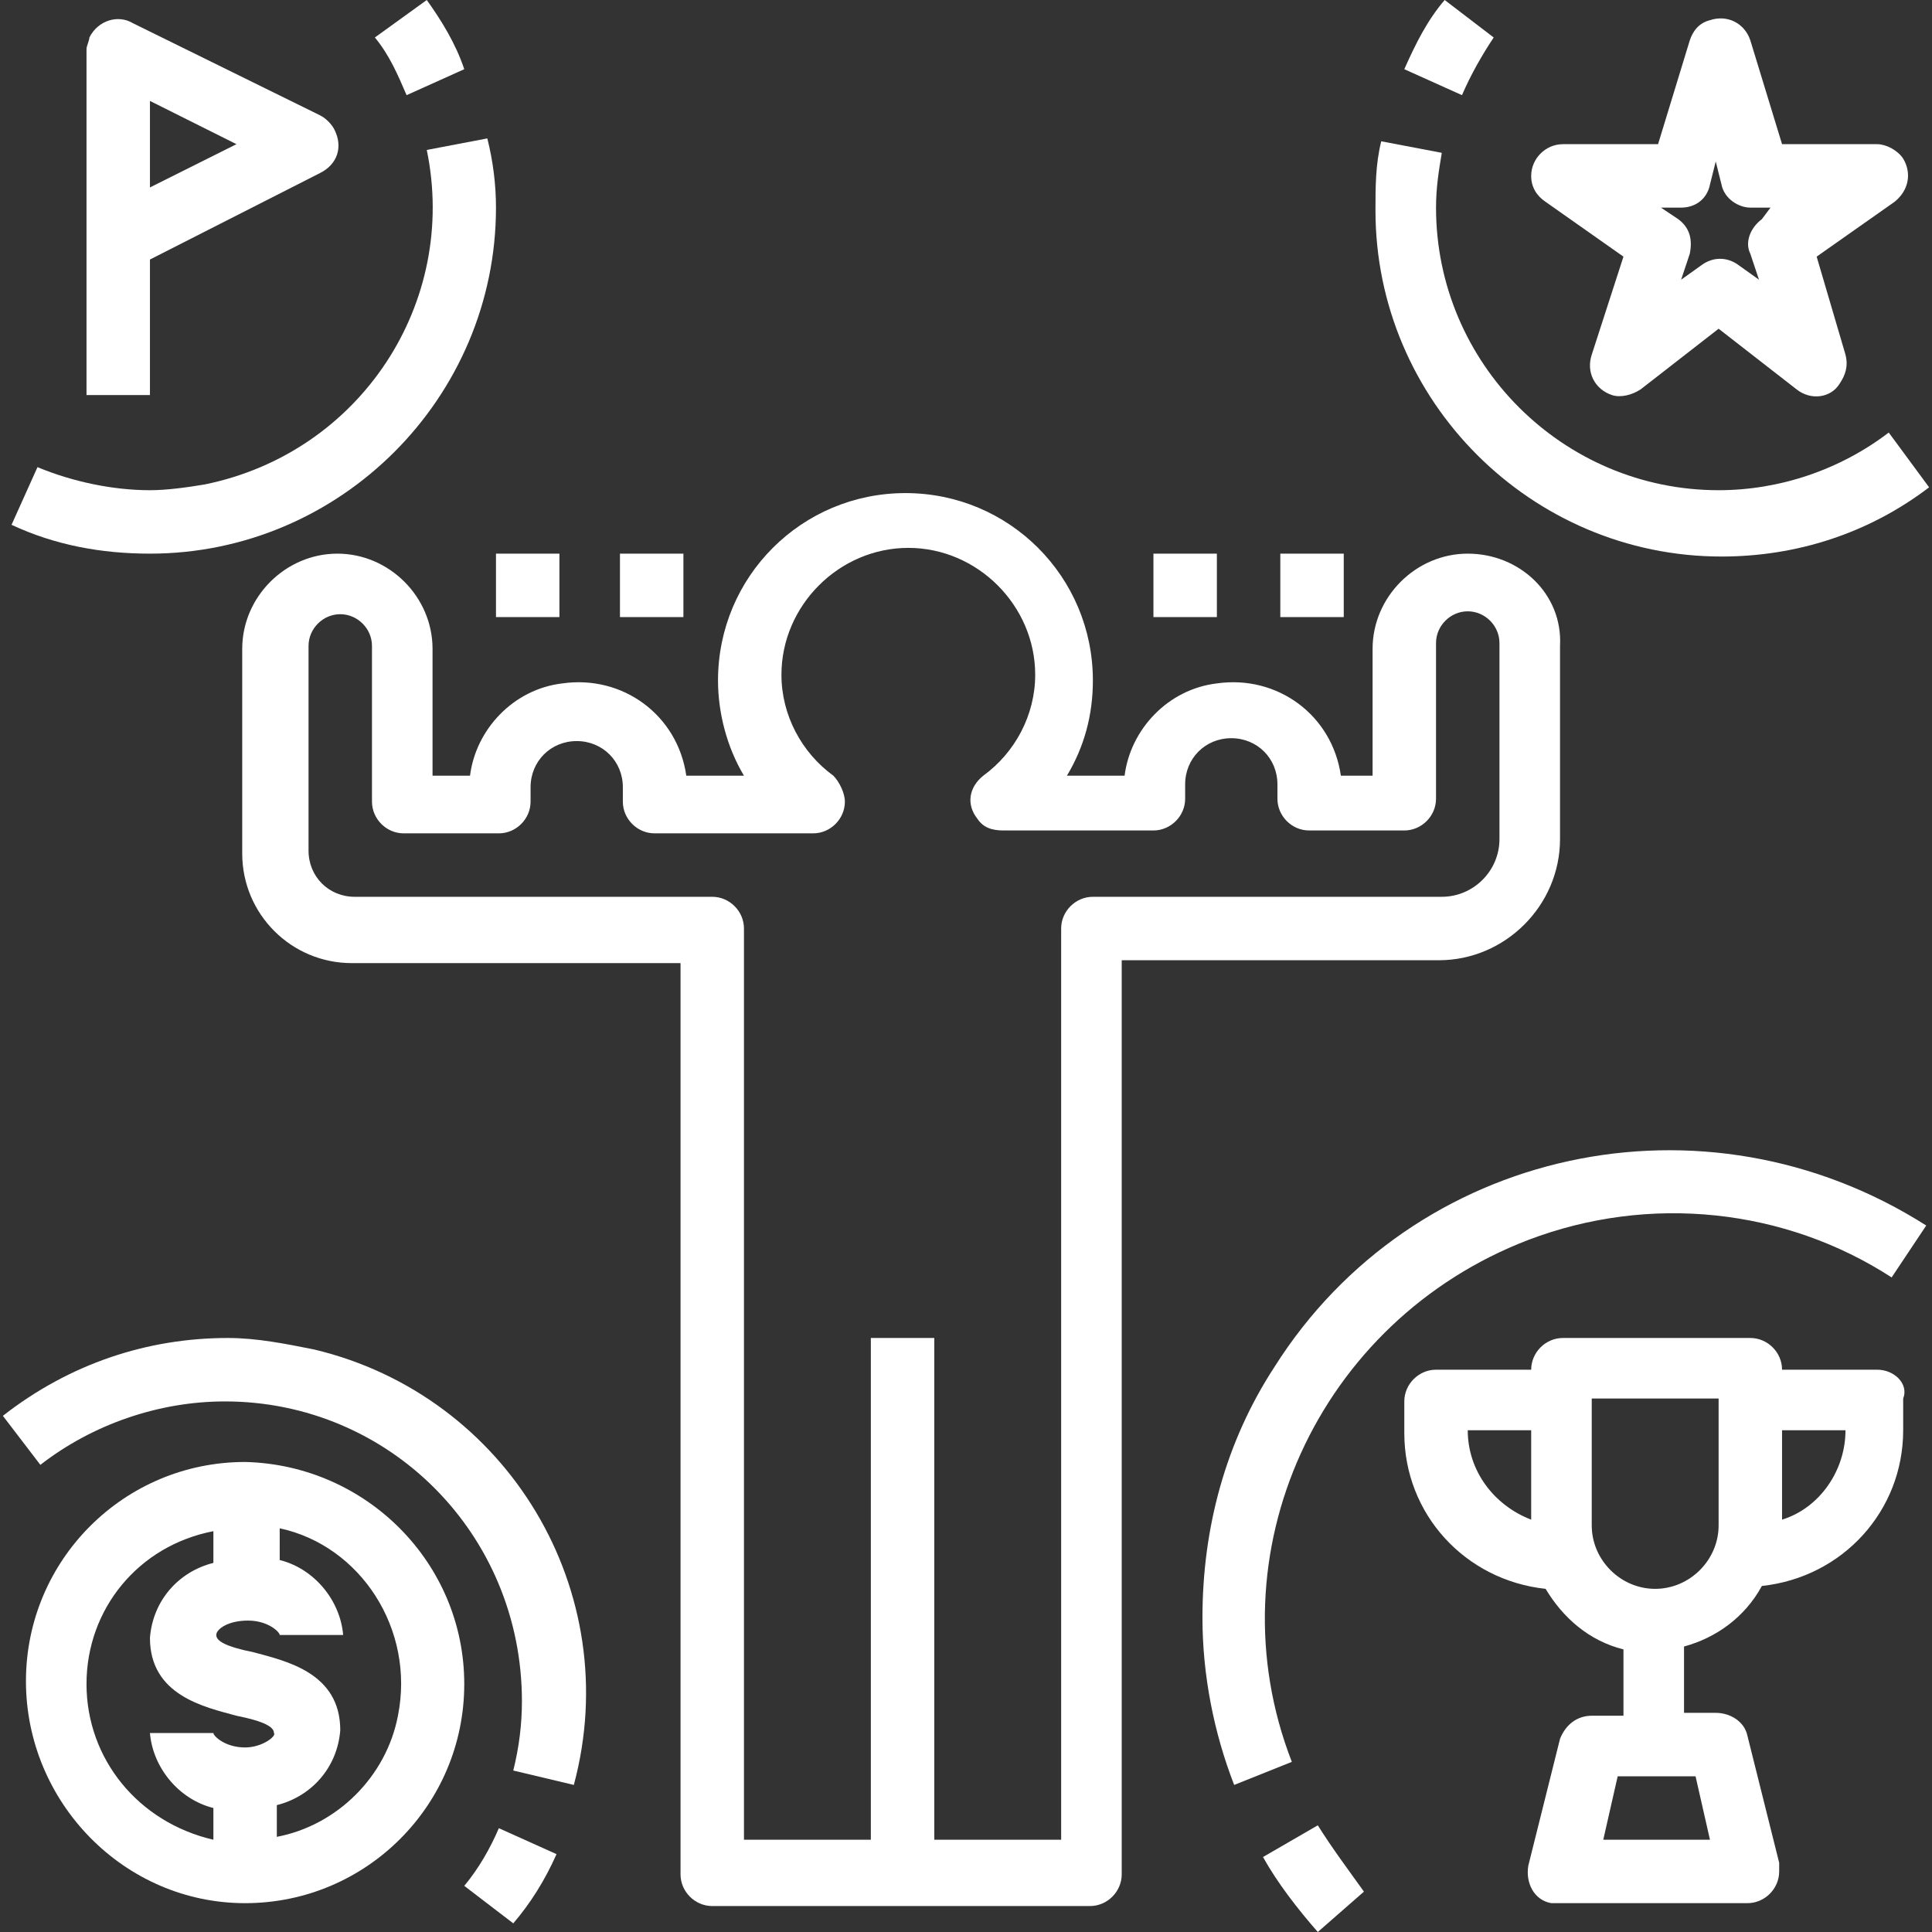 <?xml version="1.0" encoding="utf-8"?>
<!-- Generator: Adobe Illustrator 24.2.1, SVG Export Plug-In . SVG Version: 6.00 Build 0)  -->
<svg version="1.1" id="Capa_1" xmlns="http://www.w3.org/2000/svg" xmlns:xlink="http://www.w3.org/1999/xlink" x="0px" y="0px"
	 width="67px" height="67px" viewBox="0 0 67 67" style="enable-background:new 0 0 67 67;" xml:space="preserve">
<rect x="0" y="0" width="67" height="67" fill="#333333" stroke="none"/>
<style type="text/css">
	.st0{fill:#FFFFFF;}
</style>
<g>
	<g>
		<g>
			<path class="st0" d="M50.9,19.2c-1.8,0-3.3,1.5-3.3,3.3v4.4h-1.1c-0.3-2.1-2.2-3.5-4.3-3.2c-1.7,0.2-3,1.6-3.2,3.2h-2
				c0.6-1,0.9-2.1,0.9-3.3c0-3.6-2.9-6.5-6.5-6.5s-6.5,2.9-6.5,6.5c0,1.1,0.3,2.3,0.9,3.3h-2c-0.3-2.1-2.2-3.5-4.3-3.2
				c-1.7,0.2-3,1.6-3.2,3.2H15v-4.4c0-1.8-1.5-3.3-3.3-3.3s-3.3,1.5-3.3,3.3v7.1c0,2.1,1.7,3.8,3.8,3.8h11.4v31.6
				c0,0.6,0.5,1.1,1.1,1.1c0,0,0,0,0,0h13.1c0.6,0,1.1-0.5,1.1-1.1c0,0,0,0,0,0V33.3h11c2.3,0,4.2-1.9,4.2-4.2v-6.7
				C54.2,20.6,52.7,19.2,50.9,19.2z M52,29.1c0,1.1-0.9,2-2,2H37.9c-0.6,0-1.1,0.5-1.1,1.1c0,0,0,0,0,0v31.6h-4.4V46.4h-2.2v17.4
				h-4.4V32.2c0-0.6-0.5-1.1-1.1-1.1c0,0,0,0,0,0H12.3c-0.9,0-1.6-0.7-1.6-1.6v-7.1c0-0.6,0.5-1.1,1.1-1.1c0.6,0,1.1,0.5,1.1,1.1
				v5.4c0,0.6,0.5,1.1,1.1,1.1c0,0,0,0,0,0h3.3c0.6,0,1.1-0.5,1.1-1.1c0,0,0,0,0,0v-0.5c0-0.9,0.7-1.6,1.6-1.6
				c0.9,0,1.6,0.7,1.6,1.6v0.5c0,0.6,0.5,1.1,1.1,1.1c0,0,0,0,0,0h5.5c0.6,0,1.1-0.5,1.1-1.1c0-0.3-0.2-0.7-0.4-0.9
				c-1.1-0.8-1.8-2.1-1.8-3.5c0-2.4,2-4.4,4.4-4.4s4.4,2,4.4,4.4c0,1.4-0.7,2.7-1.8,3.5c-0.5,0.4-0.6,1-0.2,1.5
				c0.2,0.3,0.5,0.4,0.9,0.4H40c0.6,0,1.1-0.5,1.1-1.1c0,0,0,0,0,0v-0.5c0-0.9,0.7-1.6,1.6-1.6s1.6,0.7,1.6,1.6v0.5
				c0,0.6,0.5,1.1,1.1,1.1c0,0,0,0,0,0h3.3c0.6,0,1.1-0.5,1.1-1.1c0,0,0,0,0,0v-5.4c0-0.6,0.5-1.1,1.1-1.1c0.6,0,1.1,0.5,1.1,1.1
				V29.1z"/>
		</g>
	</g>
	<g>
		<g>
			<path class="st0" d="M11.6,4.5c-0.1-0.2-0.3-0.4-0.5-0.5L4.6,0.8C4.1,0.5,3.4,0.7,3.1,1.3C3.1,1.4,3,1.6,3,1.7v12h2.2V9l5.9-3
				C11.7,5.7,11.9,5.1,11.6,4.5z M5.2,6.5v-3l3,1.5L5.2,6.5z"/>
		</g>
	</g>
	<g>
		<g>
			<path class="st0" d="M66,5.5C65.8,5.2,65.4,5,65.1,5h-3.3l-1.1-3.6c-0.2-0.6-0.8-0.9-1.4-0.7c-0.4,0.1-0.6,0.4-0.7,0.7L57.5,5
				h-3.3c-0.6,0-1.1,0.5-1.1,1.1c0,0.4,0.2,0.7,0.5,0.9l2.7,1.9l-1.1,3.4c-0.2,0.6,0.1,1.2,0.7,1.4c0.3,0.1,0.7,0,1-0.2l2.7-2.1
				l2.7,2.1c0.5,0.4,1.2,0.3,1.5-0.2c0.2-0.3,0.3-0.6,0.2-1L63,8.9L65.7,7C66.2,6.6,66.3,6,66,5.5z M61.1,7.6
				c-0.4,0.3-0.6,0.8-0.4,1.2L61,9.7l-0.7-0.5c-0.4-0.3-0.9-0.3-1.3,0l-0.7,0.5l0.3-0.9c0.1-0.5,0-0.9-0.4-1.2l-0.6-0.4h0.7
				c0.5,0,0.9-0.3,1-0.8l0.2-0.8l0.2,0.8c0.1,0.5,0.6,0.8,1,0.8h0.7L61.1,7.6z"/>
		</g>
	</g>
	<g>
		<g>
			<path class="st0" d="M65.1,47.5C65.1,47.5,65.1,47.5,65.1,47.5h-3.3c0-0.6-0.5-1.1-1.1-1.1c0,0,0,0,0,0h-6.5
				c-0.6,0-1.1,0.5-1.1,1.1c0,0,0,0,0,0h-3.3c-0.6,0-1.1,0.5-1.1,1.1c0,0,0,0,0,0v1.1c0,2.8,2.1,5.1,4.9,5.4c0.6,1,1.5,1.8,2.7,2.1
				v2.3h-1.1c-0.5,0-0.9,0.3-1.1,0.8l-1.1,4.4c-0.1,0.6,0.2,1.2,0.8,1.3c0.1,0,0.2,0,0.3,0h6.5c0.6,0,1.1-0.5,1.1-1.1
				c0-0.1,0-0.2,0-0.3l-1.1-4.4c-0.1-0.5-0.6-0.8-1.1-0.8h-1.1v-2.3c1.1-0.3,2.1-1,2.7-2.1c2.8-0.3,4.9-2.6,4.9-5.4v-1.1
				C66.2,48,65.7,47.5,65.1,47.5z M53.1,52.7c-1.3-0.5-2.2-1.7-2.2-3.1h2.2V52.7z M58.8,61.6l0.5,2.2h-3.7l0.5-2.2H58.8z M59.6,52.9
				c0,1.2-1,2.2-2.2,2.2c-1.2,0-2.2-1-2.2-2.2v-4.4h4.4V52.9z M61.8,52.7v-3.1H64C64,51,63.1,52.3,61.8,52.7z"/>
		</g>
	</g>
	<g>
		<g>
			<path class="st0" d="M50.1,0c-0.6,0.7-1,1.5-1.4,2.4l2,0.9c0.3-0.7,0.7-1.4,1.1-2L50.1,0z"/>
		</g>
	</g>
	<g>
		<g>
			<path class="st0" d="M65.5,15c-1.7,1.3-3.8,2-5.9,2c-5.4,0-9.8-4.4-9.8-9.8c0-0.7,0.1-1.3,0.2-1.9l-2.1-0.4
				c-0.2,0.8-0.2,1.6-0.2,2.4c0,6.6,5.4,12,12,12c2.6,0,5.1-0.8,7.2-2.4L65.5,15z"/>
		</g>
	</g>
	<g>
		<g>
			<path class="st0" d="M16.9,4.8l-2.1,0.4c1.1,5.3-2.3,10.5-7.7,11.6C6.5,16.9,5.8,17,5.2,17c-1.3,0-2.7-0.3-3.9-0.8l-0.9,2
				c1.5,0.7,3.1,1,4.8,1c6.6,0,12-5.4,12-12C17.2,6.4,17.1,5.6,16.9,4.8z"/>
		</g>
	</g>
	<g>
		<g>
			<path class="st0" d="M14.8,0L13,1.3c0.5,0.6,0.8,1.3,1.1,2l2-0.9C15.8,1.5,15.3,0.7,14.8,0z"/>
		</g>
	</g>
	<g>
		<g>
			<path class="st0" d="M17.3,63.4c-0.3,0.7-0.7,1.4-1.2,2l1.7,1.3c0.6-0.7,1.1-1.5,1.5-2.4L17.3,63.4z"/>
		</g>
	</g>
	<g>
		<g>
			<path class="st0" d="M10.9,46.8c-1-0.2-2-0.4-3-0.4c-2.8,0-5.5,0.9-7.8,2.7l1.3,1.7c1.8-1.4,4.1-2.2,6.4-2.2
				c5.7,0,10.3,4.6,10.3,10.4c0,0.8-0.1,1.6-0.3,2.4l2.1,0.5C21.7,55.2,17.6,48.4,10.9,46.8z"/>
		</g>
	</g>
	<g>
		<g>
			<path class="st0" d="M44.2,47.4c-1.7,2.6-2.5,5.6-2.5,8.7c0,2,0.4,4,1.1,5.8l2-0.8C42,53.9,45.7,45.8,53,43
				c4.2-1.6,8.9-1.1,12.6,1.3l1.2-1.8C59.1,37.6,49,39.8,44.2,47.4z"/>
		</g>
	</g>
	<g>
		<g>
			<path class="st0" d="M45.7,63.3l-1.9,1.1c0.5,0.9,1.2,1.8,1.9,2.6l1.6-1.4C46.8,64.9,46.2,64.1,45.7,63.3z"/>
		</g>
	</g>
	<g>
		<g>
			<rect x="44.4" y="19.2" class="st0" width="2.2" height="2.2"/>
		</g>
	</g>
	<g>
		<g>
			<rect x="40" y="19.2" class="st0" width="2.2" height="2.2"/>
		</g>
	</g>
	<g>
		<g>
			<rect x="21.5" y="19.2" class="st0" width="2.2" height="2.2"/>
		</g>
	</g>
	<g>
		<g>
			<rect x="17.2" y="19.2" class="st0" width="2.2" height="2.2"/>
		</g>
	</g>
	<g>
		<g>
			<path class="st0" d="M8.5,50.7c-4.2,0-7.6,3.4-7.6,7.6S4.3,66,8.5,66s7.6-3.4,7.6-7.6C16.1,54.2,12.7,50.8,8.5,50.7z M8.5,60.6
				c-0.7,0-1.1-0.4-1.1-0.5H5.2c0.1,1.2,1,2.3,2.2,2.6v1.1C4.8,63.2,3,61,3,58.4c0-2.6,1.8-4.8,4.4-5.3v1.1
				c-1.2,0.3-2.1,1.3-2.2,2.6c0,2,1.9,2.4,3,2.7c1,0.2,1.3,0.4,1.3,0.6C9.6,60.2,9.1,60.6,8.5,60.6z M13.8,59.5
				c-0.4,2.1-2.1,3.8-4.2,4.2v-1.1c1.2-0.3,2.1-1.3,2.2-2.6c0-2-1.9-2.4-3-2.7c-1-0.2-1.3-0.4-1.3-0.6c0-0.2,0.4-0.5,1.1-0.5
				c0.7,0,1.1,0.4,1.1,0.5h2.2c-0.1-1.2-1-2.3-2.2-2.6V53C12.5,53.6,14.4,56.5,13.8,59.5z"/>
		</g>
	</g>
</g>
</svg>
